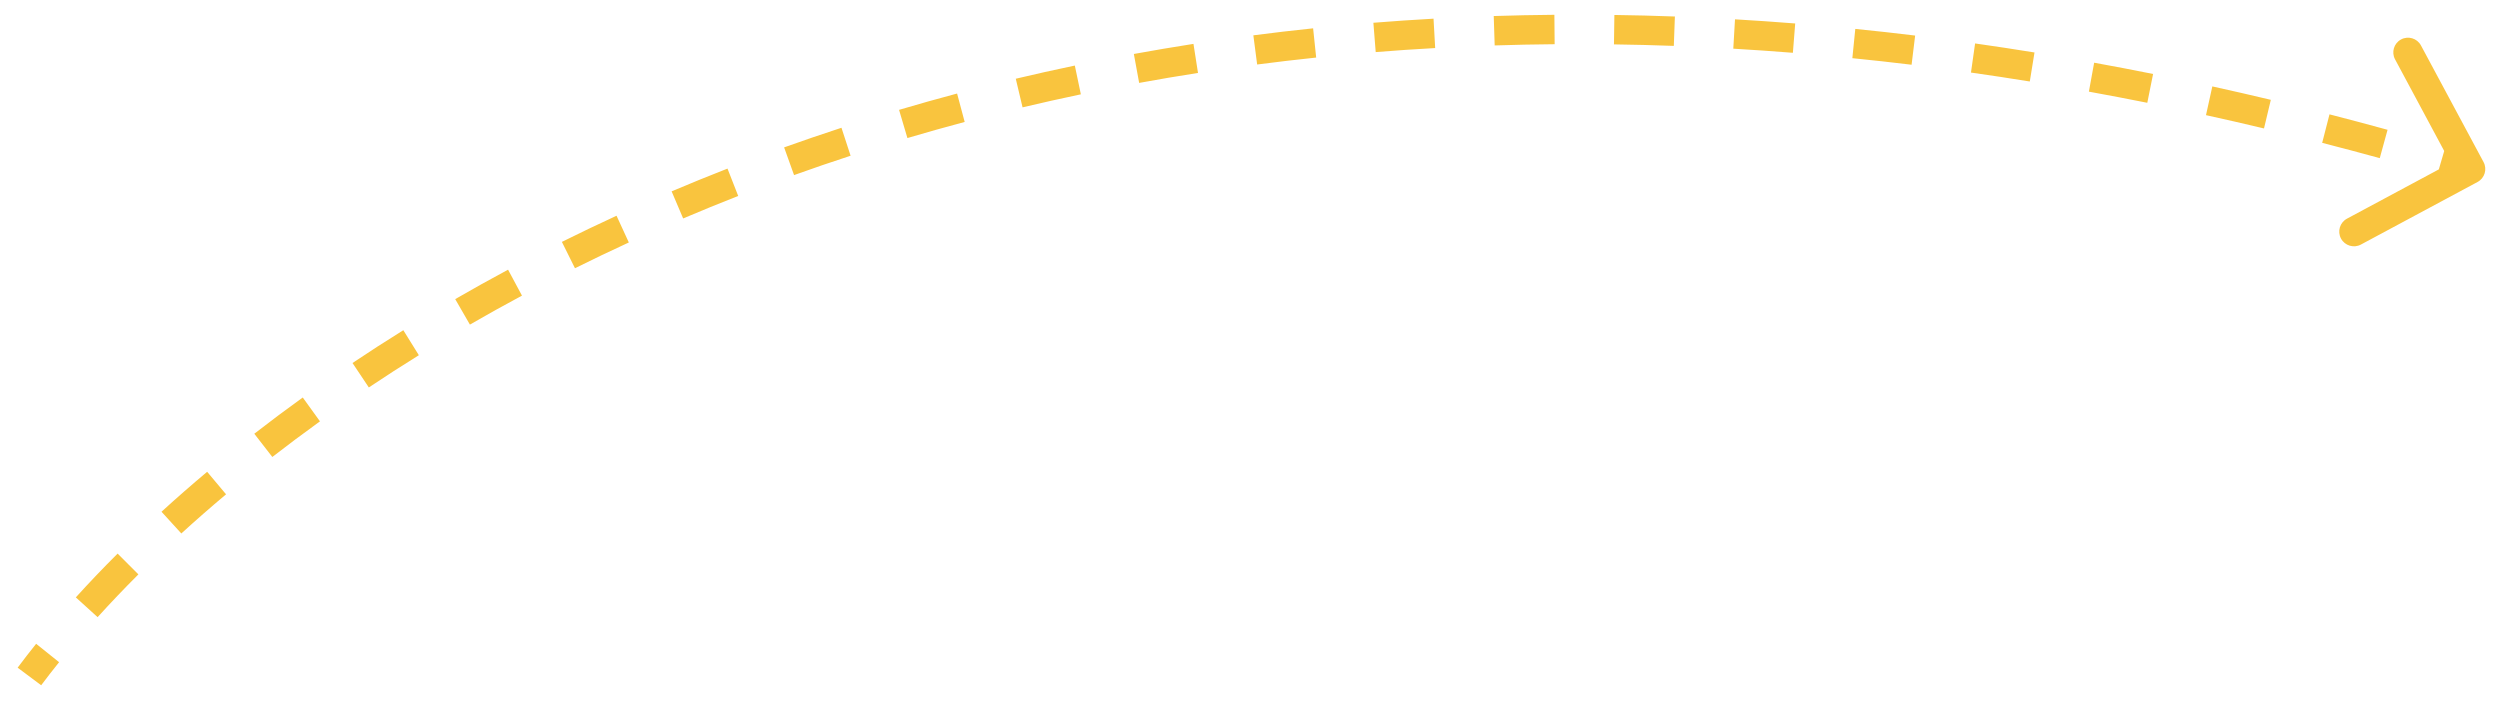 <svg xmlns="http://www.w3.org/2000/svg" width="85" height="24" viewBox="0 0 85 24" fill="none"><path id="Vector 1338" d="M84.441 5.511C84.571 5.754 84.48 6.057 84.236 6.188L80.271 8.315C80.028 8.446 79.725 8.354 79.594 8.111C79.463 7.868 79.555 7.565 79.798 7.434L83.323 5.543L81.432 2.018C81.301 1.775 81.393 1.472 81.636 1.341C81.879 1.211 82.183 1.302 82.313 1.546L84.441 5.511ZM0.6 22.701C0.799 22.434 1.009 22.163 1.229 21.889L2.009 22.515C1.795 22.781 1.593 23.042 1.4 23.299L0.6 22.701ZM2.578 20.311C3.021 19.822 3.495 19.324 3.999 18.822L4.705 19.529C4.213 20.021 3.751 20.506 3.319 20.983L2.578 20.311ZM5.491 17.399C5.985 16.948 6.502 16.495 7.043 16.041L7.686 16.807C7.156 17.252 6.649 17.696 6.165 18.138L5.491 17.399ZM8.646 14.747C9.176 14.335 9.726 13.924 10.294 13.515L10.879 14.326C10.32 14.729 9.78 15.133 9.259 15.537L8.646 14.747ZM11.985 12.342C12.544 11.967 13.121 11.596 13.713 11.227L14.241 12.077C13.658 12.439 13.091 12.805 12.54 13.173L11.985 12.342ZM15.477 10.17C16.062 9.832 16.661 9.498 17.274 9.169L17.747 10.051C17.143 10.375 16.553 10.703 15.977 11.036L15.477 10.17ZM19.104 8.224C19.71 7.923 20.33 7.626 20.962 7.335L21.38 8.244C20.757 8.53 20.147 8.823 19.549 9.12L19.104 8.224ZM22.835 6.506C23.458 6.242 24.091 5.984 24.735 5.732L25.099 6.663C24.464 6.912 23.84 7.166 23.227 7.427L22.835 6.506ZM26.66 5.011C27.3 4.782 27.95 4.56 28.61 4.344L28.92 5.295C28.269 5.507 27.628 5.727 26.998 5.953L26.66 5.011ZM30.568 3.735C31.216 3.543 31.874 3.358 32.541 3.18L32.799 4.146C32.141 4.322 31.491 4.504 30.852 4.694L30.568 3.735ZM34.536 2.677C35.196 2.52 35.866 2.371 36.544 2.229L36.749 3.207C36.08 3.348 35.419 3.495 34.767 3.65L34.536 2.677ZM38.551 1.835C39.219 1.713 39.895 1.599 40.578 1.492L40.732 2.48C40.057 2.585 39.39 2.698 38.731 2.819L38.551 1.835ZM42.614 1.201C43.284 1.114 43.962 1.034 44.646 0.963L44.75 1.957C44.074 2.028 43.405 2.107 42.743 2.193L42.614 1.201ZM46.695 0.774C47.37 0.72 48.052 0.673 48.74 0.635L48.796 1.634C48.115 1.671 47.442 1.717 46.774 1.771L46.695 0.774ZM50.787 0.545C51.468 0.523 52.156 0.509 52.849 0.503L52.858 1.503C52.172 1.509 51.492 1.523 50.819 1.545L50.787 0.545ZM54.889 0.509C55.569 0.518 56.255 0.535 56.946 0.561L56.91 1.56C56.226 1.535 55.548 1.518 54.875 1.509L54.889 0.509ZM58.99 0.657C59.667 0.697 60.349 0.743 61.037 0.798L60.958 1.795C60.277 1.741 59.602 1.694 58.932 1.655L58.99 0.657ZM63.08 0.983C63.754 1.05 64.432 1.126 65.115 1.209L64.994 2.201C64.318 2.119 63.647 2.045 62.98 1.978L63.08 0.983ZM67.153 1.477C67.822 1.572 68.495 1.674 69.173 1.784L69.013 2.771C68.342 2.662 67.675 2.561 67.013 2.467L67.153 1.477ZM71.201 2.132C71.865 2.252 72.533 2.38 73.205 2.515L73.008 3.495C72.342 3.362 71.68 3.235 71.022 3.116L71.201 2.132ZM75.219 2.938C75.878 3.083 76.541 3.235 77.208 3.394L76.976 4.367C76.315 4.209 75.657 4.059 75.004 3.915L75.219 2.938ZM79.203 3.888C79.857 4.056 80.515 4.231 81.177 4.413L80.912 5.377C80.255 5.197 79.603 5.023 78.954 4.857L79.203 3.888ZM83.15 4.973C83.481 5.07 83.812 5.168 84.144 5.269L83.856 6.226C83.526 6.126 83.197 6.029 82.869 5.933L83.15 4.973Z" fill="#F9C43E"></path></svg>